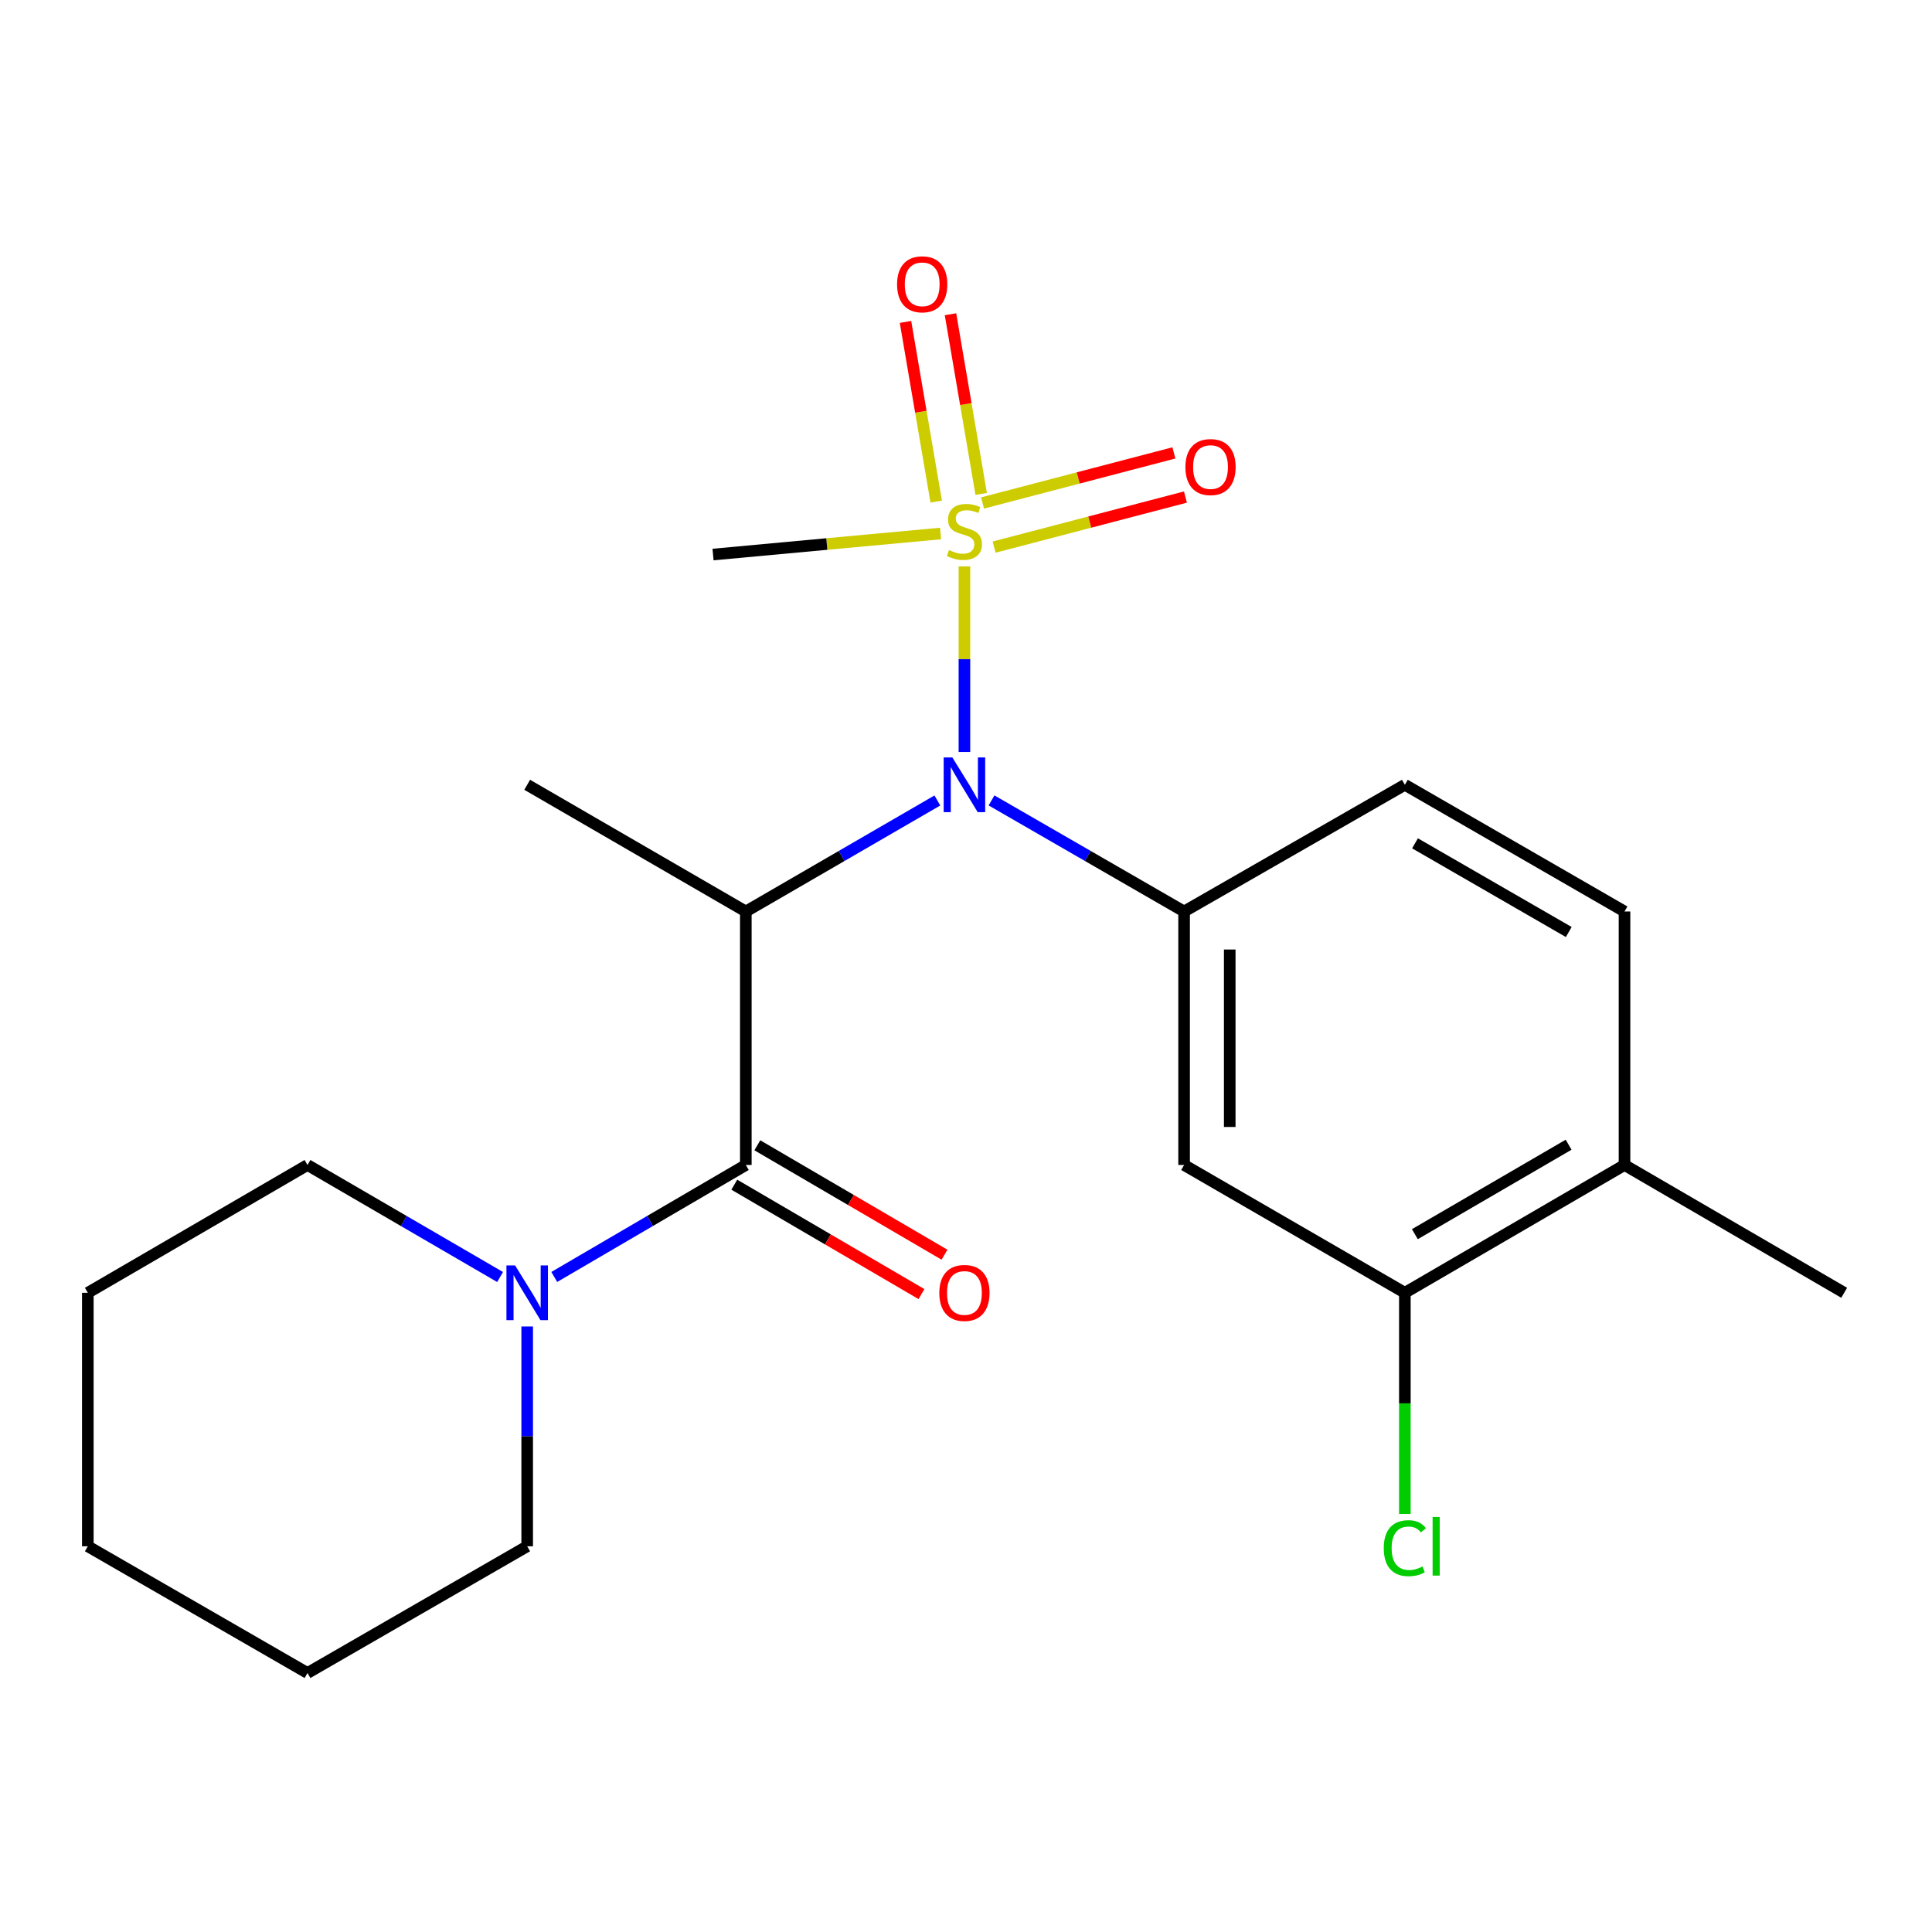 <?xml version='1.0' encoding='iso-8859-1'?>
<svg version='1.1' baseProfile='full'
              xmlns='http://www.w3.org/2000/svg'
                      xmlns:rdkit='http://www.rdkit.org/xml'
                      xmlns:xlink='http://www.w3.org/1999/xlink'
                  xml:space='preserve'
width='1000px' height='1000px' viewBox='0 0 1000 1000'>
<!-- END OF HEADER -->
<rect style='opacity:1.0;fill:#FFFFFF;stroke:none' width='1000' height='1000' x='0' y='0'> </rect>
<path class='bond-1' d='M 499.186,293.158 L 499.186,341.188' style='fill:none;fill-rule:evenodd;stroke:#CCCC00;stroke-width:6px;stroke-linecap:butt;stroke-linejoin:miter;stroke-opacity:1' />
<path class='bond-1' d='M 499.186,341.188 L 499.186,389.218' style='fill:none;fill-rule:evenodd;stroke:#0000FF;stroke-width:6px;stroke-linecap:butt;stroke-linejoin:miter;stroke-opacity:1' />
<path class='bond-7' d='M 514.548,283.186 L 564.063,270.229' style='fill:none;fill-rule:evenodd;stroke:#CCCC00;stroke-width:6px;stroke-linecap:butt;stroke-linejoin:miter;stroke-opacity:1' />
<path class='bond-7' d='M 564.063,270.229 L 613.579,257.273' style='fill:none;fill-rule:evenodd;stroke:#FF0000;stroke-width:6px;stroke-linecap:butt;stroke-linejoin:miter;stroke-opacity:1' />
<path class='bond-7' d='M 508.568,260.336 L 558.084,247.379' style='fill:none;fill-rule:evenodd;stroke:#CCCC00;stroke-width:6px;stroke-linecap:butt;stroke-linejoin:miter;stroke-opacity:1' />
<path class='bond-7' d='M 558.084,247.379 L 607.6,234.422' style='fill:none;fill-rule:evenodd;stroke:#FF0000;stroke-width:6px;stroke-linecap:butt;stroke-linejoin:miter;stroke-opacity:1' />
<path class='bond-8' d='M 507.86,255.644 L 499.914,209.145' style='fill:none;fill-rule:evenodd;stroke:#CCCC00;stroke-width:6px;stroke-linecap:butt;stroke-linejoin:miter;stroke-opacity:1' />
<path class='bond-8' d='M 499.914,209.145 L 491.968,162.647' style='fill:none;fill-rule:evenodd;stroke:#FF0000;stroke-width:6px;stroke-linecap:butt;stroke-linejoin:miter;stroke-opacity:1' />
<path class='bond-8' d='M 484.578,259.623 L 476.632,213.124' style='fill:none;fill-rule:evenodd;stroke:#CCCC00;stroke-width:6px;stroke-linecap:butt;stroke-linejoin:miter;stroke-opacity:1' />
<path class='bond-8' d='M 476.632,213.124 L 468.686,166.625' style='fill:none;fill-rule:evenodd;stroke:#FF0000;stroke-width:6px;stroke-linecap:butt;stroke-linejoin:miter;stroke-opacity:1' />
<path class='bond-13' d='M 486.84,276.14 L 427.954,281.585' style='fill:none;fill-rule:evenodd;stroke:#CCCC00;stroke-width:6px;stroke-linecap:butt;stroke-linejoin:miter;stroke-opacity:1' />
<path class='bond-13' d='M 427.954,281.585 L 369.069,287.031' style='fill:none;fill-rule:evenodd;stroke:#000000;stroke-width:6px;stroke-linecap:butt;stroke-linejoin:miter;stroke-opacity:1' />
<path class='bond-0' d='M 386.036,471.788 L 435.606,443.057' style='fill:none;fill-rule:evenodd;stroke:#000000;stroke-width:6px;stroke-linecap:butt;stroke-linejoin:miter;stroke-opacity:1' />
<path class='bond-0' d='M 435.606,443.057 L 485.177,414.325' style='fill:none;fill-rule:evenodd;stroke:#0000FF;stroke-width:6px;stroke-linecap:butt;stroke-linejoin:miter;stroke-opacity:1' />
<path class='bond-2' d='M 386.036,471.788 L 386.036,602.995' style='fill:none;fill-rule:evenodd;stroke:#000000;stroke-width:6px;stroke-linecap:butt;stroke-linejoin:miter;stroke-opacity:1' />
<path class='bond-15' d='M 386.036,471.788 L 272.872,406.205' style='fill:none;fill-rule:evenodd;stroke:#000000;stroke-width:6px;stroke-linecap:butt;stroke-linejoin:miter;stroke-opacity:1' />
<path class='bond-3' d='M 513.208,414.292 L 563.048,443.04' style='fill:none;fill-rule:evenodd;stroke:#0000FF;stroke-width:6px;stroke-linecap:butt;stroke-linejoin:miter;stroke-opacity:1' />
<path class='bond-3' d='M 563.048,443.04 L 612.888,471.788' style='fill:none;fill-rule:evenodd;stroke:#000000;stroke-width:6px;stroke-linecap:butt;stroke-linejoin:miter;stroke-opacity:1' />
<path class='bond-4' d='M 386.036,602.995 L 336.462,631.972' style='fill:none;fill-rule:evenodd;stroke:#000000;stroke-width:6px;stroke-linecap:butt;stroke-linejoin:miter;stroke-opacity:1' />
<path class='bond-4' d='M 336.462,631.972 L 286.889,660.95' style='fill:none;fill-rule:evenodd;stroke:#0000FF;stroke-width:6px;stroke-linecap:butt;stroke-linejoin:miter;stroke-opacity:1' />
<path class='bond-9' d='M 380.075,613.19 L 428.512,641.507' style='fill:none;fill-rule:evenodd;stroke:#000000;stroke-width:6px;stroke-linecap:butt;stroke-linejoin:miter;stroke-opacity:1' />
<path class='bond-9' d='M 428.512,641.507 L 476.95,669.823' style='fill:none;fill-rule:evenodd;stroke:#FF0000;stroke-width:6px;stroke-linecap:butt;stroke-linejoin:miter;stroke-opacity:1' />
<path class='bond-9' d='M 391.996,592.8 L 440.433,621.116' style='fill:none;fill-rule:evenodd;stroke:#000000;stroke-width:6px;stroke-linecap:butt;stroke-linejoin:miter;stroke-opacity:1' />
<path class='bond-9' d='M 440.433,621.116 L 488.87,649.432' style='fill:none;fill-rule:evenodd;stroke:#FF0000;stroke-width:6px;stroke-linecap:butt;stroke-linejoin:miter;stroke-opacity:1' />
<path class='bond-5' d='M 612.888,471.788 L 612.888,602.995' style='fill:none;fill-rule:evenodd;stroke:#000000;stroke-width:6px;stroke-linecap:butt;stroke-linejoin:miter;stroke-opacity:1' />
<path class='bond-5' d='M 636.508,491.469 L 636.508,583.314' style='fill:none;fill-rule:evenodd;stroke:#000000;stroke-width:6px;stroke-linecap:butt;stroke-linejoin:miter;stroke-opacity:1' />
<path class='bond-10' d='M 612.888,471.788 L 727.155,406.205' style='fill:none;fill-rule:evenodd;stroke:#000000;stroke-width:6px;stroke-linecap:butt;stroke-linejoin:miter;stroke-opacity:1' />
<path class='bond-16' d='M 258.843,660.982 L 209,631.989' style='fill:none;fill-rule:evenodd;stroke:#0000FF;stroke-width:6px;stroke-linecap:butt;stroke-linejoin:miter;stroke-opacity:1' />
<path class='bond-16' d='M 209,631.989 L 159.157,602.995' style='fill:none;fill-rule:evenodd;stroke:#000000;stroke-width:6px;stroke-linecap:butt;stroke-linejoin:miter;stroke-opacity:1' />
<path class='bond-17' d='M 272.872,686.583 L 272.872,743.466' style='fill:none;fill-rule:evenodd;stroke:#0000FF;stroke-width:6px;stroke-linecap:butt;stroke-linejoin:miter;stroke-opacity:1' />
<path class='bond-17' d='M 272.872,743.466 L 272.872,800.35' style='fill:none;fill-rule:evenodd;stroke:#000000;stroke-width:6px;stroke-linecap:butt;stroke-linejoin:miter;stroke-opacity:1' />
<path class='bond-6' d='M 612.888,602.995 L 727.155,669.143' style='fill:none;fill-rule:evenodd;stroke:#000000;stroke-width:6px;stroke-linecap:butt;stroke-linejoin:miter;stroke-opacity:1' />
<path class='bond-14' d='M 727.155,669.143 L 727.155,726.376' style='fill:none;fill-rule:evenodd;stroke:#000000;stroke-width:6px;stroke-linecap:butt;stroke-linejoin:miter;stroke-opacity:1' />
<path class='bond-14' d='M 727.155,726.376 L 727.155,783.609' style='fill:none;fill-rule:evenodd;stroke:#00CC00;stroke-width:6px;stroke-linecap:butt;stroke-linejoin:miter;stroke-opacity:1' />
<path class='bond-22' d='M 727.155,669.143 L 840.843,602.995' style='fill:none;fill-rule:evenodd;stroke:#000000;stroke-width:6px;stroke-linecap:butt;stroke-linejoin:miter;stroke-opacity:1' />
<path class='bond-22' d='M 732.33,638.805 L 811.912,592.502' style='fill:none;fill-rule:evenodd;stroke:#000000;stroke-width:6px;stroke-linecap:butt;stroke-linejoin:miter;stroke-opacity:1' />
<path class='bond-12' d='M 727.155,406.205 L 840.843,471.788' style='fill:none;fill-rule:evenodd;stroke:#000000;stroke-width:6px;stroke-linecap:butt;stroke-linejoin:miter;stroke-opacity:1' />
<path class='bond-12' d='M 732.406,436.502 L 811.988,482.41' style='fill:none;fill-rule:evenodd;stroke:#000000;stroke-width:6px;stroke-linecap:butt;stroke-linejoin:miter;stroke-opacity:1' />
<path class='bond-11' d='M 840.843,602.995 L 840.843,471.788' style='fill:none;fill-rule:evenodd;stroke:#000000;stroke-width:6px;stroke-linecap:butt;stroke-linejoin:miter;stroke-opacity:1' />
<path class='bond-18' d='M 840.843,602.995 L 954.545,669.143' style='fill:none;fill-rule:evenodd;stroke:#000000;stroke-width:6px;stroke-linecap:butt;stroke-linejoin:miter;stroke-opacity:1' />
<path class='bond-20' d='M 159.157,602.995 L 45.455,669.143' style='fill:none;fill-rule:evenodd;stroke:#000000;stroke-width:6px;stroke-linecap:butt;stroke-linejoin:miter;stroke-opacity:1' />
<path class='bond-19' d='M 272.872,800.35 L 159.157,865.946' style='fill:none;fill-rule:evenodd;stroke:#000000;stroke-width:6px;stroke-linecap:butt;stroke-linejoin:miter;stroke-opacity:1' />
<path class='bond-21' d='M 159.157,865.946 L 45.455,800.35' style='fill:none;fill-rule:evenodd;stroke:#000000;stroke-width:6px;stroke-linecap:butt;stroke-linejoin:miter;stroke-opacity:1' />
<path class='bond-23' d='M 45.455,669.143 L 45.455,800.35' style='fill:none;fill-rule:evenodd;stroke:#000000;stroke-width:6px;stroke-linecap:butt;stroke-linejoin:miter;stroke-opacity:1' />
<path  class='atom-0' d='M 491.186 284.718
Q 491.506 284.838, 492.826 285.398
Q 494.146 285.958, 495.586 286.318
Q 497.066 286.638, 498.506 286.638
Q 501.186 286.638, 502.746 285.358
Q 504.306 284.038, 504.306 281.758
Q 504.306 280.198, 503.506 279.238
Q 502.746 278.278, 501.546 277.758
Q 500.346 277.238, 498.346 276.638
Q 495.826 275.878, 494.306 275.158
Q 492.826 274.438, 491.746 272.918
Q 490.706 271.398, 490.706 268.838
Q 490.706 265.278, 493.106 263.078
Q 495.546 260.878, 500.346 260.878
Q 503.626 260.878, 507.346 262.438
L 506.426 265.518
Q 503.026 264.118, 500.466 264.118
Q 497.706 264.118, 496.186 265.278
Q 494.666 266.398, 494.706 268.358
Q 494.706 269.878, 495.466 270.798
Q 496.266 271.718, 497.386 272.238
Q 498.546 272.758, 500.466 273.358
Q 503.026 274.158, 504.546 274.958
Q 506.066 275.758, 507.146 277.398
Q 508.266 278.998, 508.266 281.758
Q 508.266 285.678, 505.626 287.798
Q 503.026 289.878, 498.666 289.878
Q 496.146 289.878, 494.226 289.318
Q 492.346 288.798, 490.106 287.878
L 491.186 284.718
' fill='#CCCC00'/>
<path  class='atom-2' d='M 492.926 392.045
L 502.206 407.045
Q 503.126 408.525, 504.606 411.205
Q 506.086 413.885, 506.166 414.045
L 506.166 392.045
L 509.926 392.045
L 509.926 420.365
L 506.046 420.365
L 496.086 403.965
Q 494.926 402.045, 493.686 399.845
Q 492.486 397.645, 492.126 396.965
L 492.126 420.365
L 488.446 420.365
L 488.446 392.045
L 492.926 392.045
' fill='#0000FF'/>
<path  class='atom-5' d='M 266.612 654.983
L 275.892 669.983
Q 276.812 671.463, 278.292 674.143
Q 279.772 676.823, 279.852 676.983
L 279.852 654.983
L 283.612 654.983
L 283.612 683.303
L 279.732 683.303
L 269.772 666.903
Q 268.612 664.983, 267.372 662.783
Q 266.172 660.583, 265.812 659.903
L 265.812 683.303
L 262.132 683.303
L 262.132 654.983
L 266.612 654.983
' fill='#0000FF'/>
<path  class='atom-8' d='M 613.562 241.748
Q 613.562 234.948, 616.922 231.148
Q 620.282 227.348, 626.562 227.348
Q 632.842 227.348, 636.202 231.148
Q 639.562 234.948, 639.562 241.748
Q 639.562 248.628, 636.162 252.548
Q 632.762 256.428, 626.562 256.428
Q 620.322 256.428, 616.922 252.548
Q 613.562 248.668, 613.562 241.748
M 626.562 253.228
Q 630.882 253.228, 633.202 250.348
Q 635.562 247.428, 635.562 241.748
Q 635.562 236.188, 633.202 233.388
Q 630.882 230.548, 626.562 230.548
Q 622.242 230.548, 619.882 233.348
Q 617.562 236.148, 617.562 241.748
Q 617.562 247.468, 619.882 250.348
Q 622.242 253.228, 626.562 253.228
' fill='#FF0000'/>
<path  class='atom-9' d='M 464.325 147.152
Q 464.325 140.352, 467.685 136.552
Q 471.045 132.752, 477.325 132.752
Q 483.605 132.752, 486.965 136.552
Q 490.325 140.352, 490.325 147.152
Q 490.325 154.032, 486.925 157.952
Q 483.525 161.832, 477.325 161.832
Q 471.085 161.832, 467.685 157.952
Q 464.325 154.072, 464.325 147.152
M 477.325 158.632
Q 481.645 158.632, 483.965 155.752
Q 486.325 152.832, 486.325 147.152
Q 486.325 141.592, 483.965 138.792
Q 481.645 135.952, 477.325 135.952
Q 473.005 135.952, 470.645 138.752
Q 468.325 141.552, 468.325 147.152
Q 468.325 152.872, 470.645 155.752
Q 473.005 158.632, 477.325 158.632
' fill='#FF0000'/>
<path  class='atom-10' d='M 486.186 669.223
Q 486.186 662.423, 489.546 658.623
Q 492.906 654.823, 499.186 654.823
Q 505.466 654.823, 508.826 658.623
Q 512.186 662.423, 512.186 669.223
Q 512.186 676.103, 508.786 680.023
Q 505.386 683.903, 499.186 683.903
Q 492.946 683.903, 489.546 680.023
Q 486.186 676.143, 486.186 669.223
M 499.186 680.703
Q 503.506 680.703, 505.826 677.823
Q 508.186 674.903, 508.186 669.223
Q 508.186 663.663, 505.826 660.863
Q 503.506 658.023, 499.186 658.023
Q 494.866 658.023, 492.506 660.823
Q 490.186 663.623, 490.186 669.223
Q 490.186 674.943, 492.506 677.823
Q 494.866 680.703, 499.186 680.703
' fill='#FF0000'/>
<path  class='atom-15' d='M 716.235 801.33
Q 716.235 794.29, 719.515 790.61
Q 722.835 786.89, 729.115 786.89
Q 734.955 786.89, 738.075 791.01
L 735.435 793.17
Q 733.155 790.17, 729.115 790.17
Q 724.835 790.17, 722.555 793.05
Q 720.315 795.89, 720.315 801.33
Q 720.315 806.93, 722.635 809.81
Q 724.995 812.69, 729.555 812.69
Q 732.675 812.69, 736.315 810.81
L 737.435 813.81
Q 735.955 814.77, 733.715 815.33
Q 731.475 815.89, 728.995 815.89
Q 722.835 815.89, 719.515 812.13
Q 716.235 808.37, 716.235 801.33
' fill='#00CC00'/>
<path  class='atom-15' d='M 741.515 785.17
L 745.195 785.17
L 745.195 815.53
L 741.515 815.53
L 741.515 785.17
' fill='#00CC00'/>
</svg>
